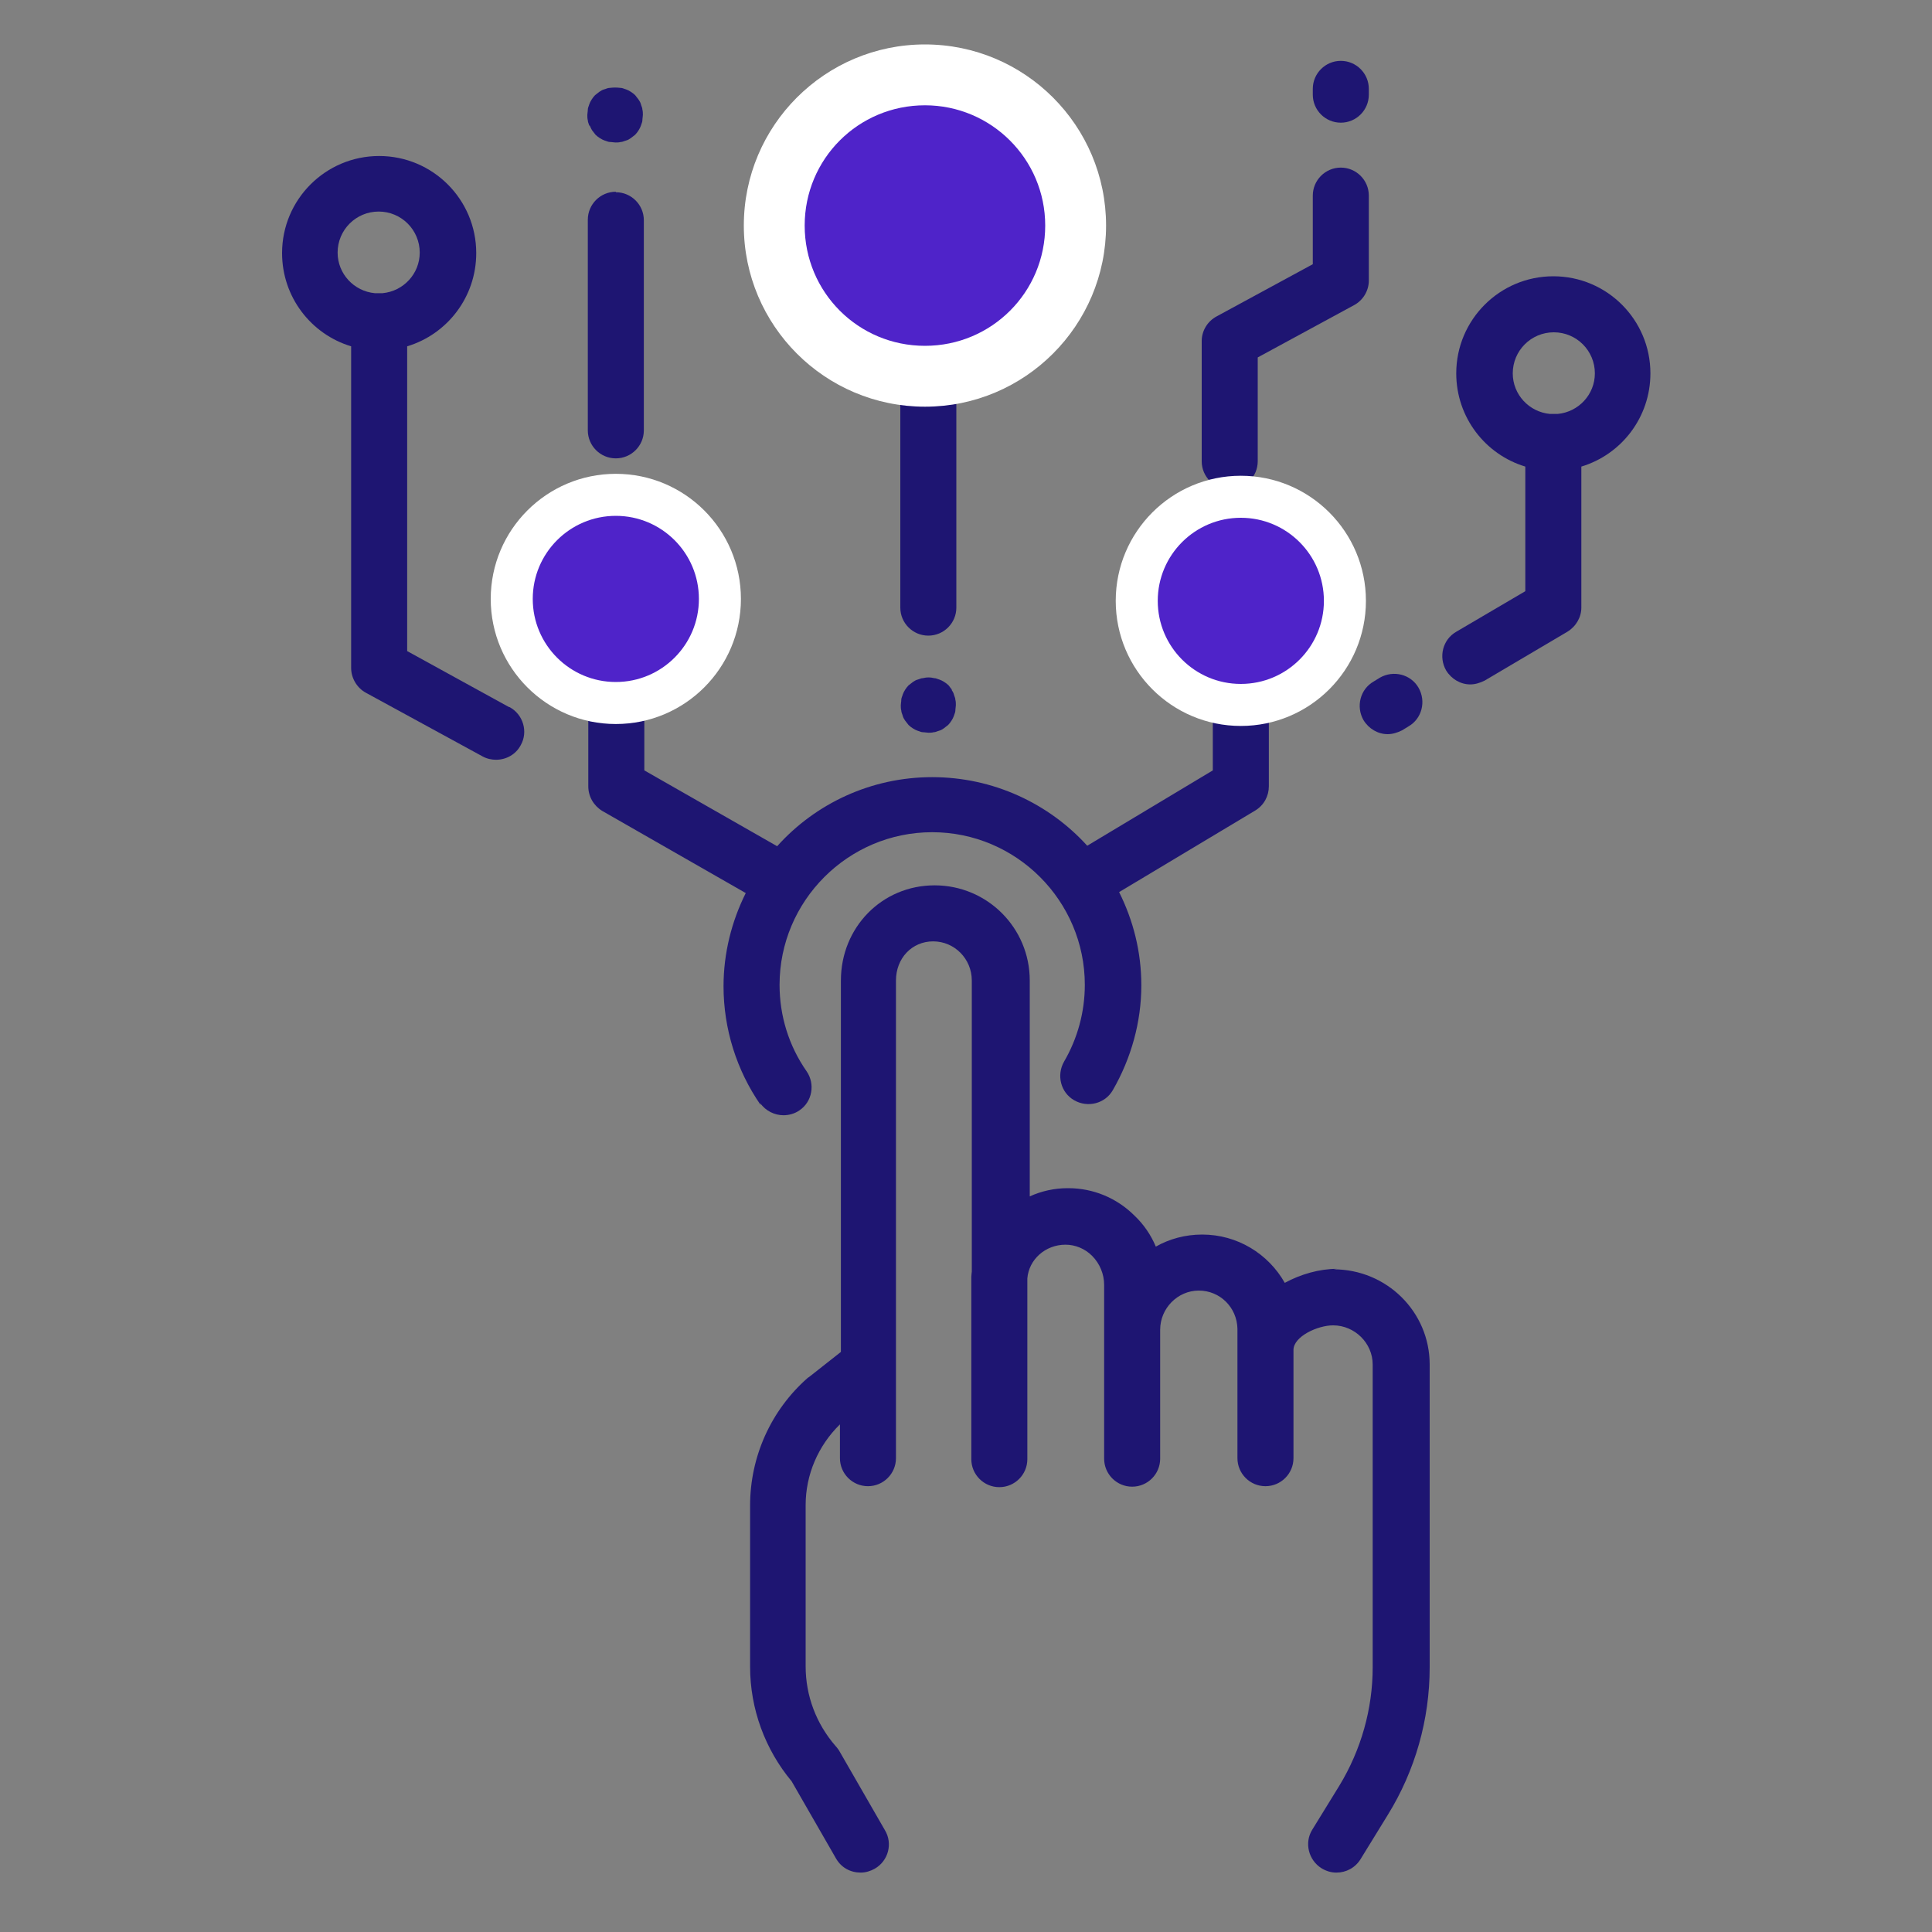 <?xml version="1.0" encoding="UTF-8"?>
<svg id="Capa_1" data-name="Capa 1" xmlns="http://www.w3.org/2000/svg" viewBox="0 0 40 40">
  <rect x="0" y="0" width="40" height="40" fill="#808080" stroke="none"/>
  <defs>
    <style>
      .cls-1 {
        fill: #fff;
      }

      .cls-2 {
        fill: #4f23c9;
      }

      .cls-3 {
        fill: #1e1572;
      }
    </style>
  </defs>
  <g>
    <path class="cls-3" d="M27.68,26.27c-.36,0-.75,.11-1.08,.29-.34-.6-.98-1-1.71-1-.35,0-.68,.09-.96,.25-.1-.24-.25-.46-.44-.64-.37-.37-.86-.57-1.37-.57,0,0-.01,0-.02,0-.27,0-.54,.06-.78,.17v-4.47c0-1.09-.88-1.97-1.97-1.97s-1.94,.87-1.94,1.97v7.69l-.66,.52s-.02,.01-.03,.02c-.76,.67-1.19,1.63-1.19,2.64v3.34c0,.87,.31,1.71,.86,2.37l.92,1.6c.11,.19,.3,.29,.51,.29,.1,0,.2-.03,.29-.08,.28-.16,.38-.52,.21-.8l-.95-1.65s-.04-.06-.07-.09c-.4-.46-.62-1.04-.62-1.65v-3.34c0-.63,.26-1.23,.71-1.67v.7c0,.32,.26,.58,.58,.58s.58-.26,.58-.58v-9.89c0-.46,.33-.81,.77-.81s.8,.36,.8,.81v6.03s-.01,.07-.01,.11v3.77c0,.32,.26,.58,.58,.58s.58-.26,.58-.58v-3.68s0-.04,0-.06c.03-.39,.37-.7,.79-.7,0,0,0,0,0,0,.2,0,.4,.08,.55,.23,.16,.16,.25,.38,.25,.6v.89s0,.06,0,.09v2.62c0,.32,.26,.58,.58,.58s.58-.26,.58-.58v-2.58s0-.06,0-.09c0-.44,.36-.81,.8-.81s.79,.35,.8,.79c0,.02,0,.04,0,.06v2.62c0,.32,.26,.58,.58,.58s.58-.26,.58-.58v-2.17s0-.05,0-.07c0-.28,.5-.51,.82-.51,.45,0,.82,.37,.82,.81v6.27c0,.86-.24,1.71-.69,2.45l-.56,.91c-.17,.27-.08,.63,.19,.8,.1,.06,.2,.09,.31,.09,.2,0,.39-.1,.5-.28l.56-.91c.57-.92,.87-1.98,.87-3.06v-6.27c0-1.09-.89-1.97-1.99-1.97Z"/>
    <path class="cls-3" d="M18.64,7.09v5.49c0,.32,.26,.58,.58,.58s.58-.26,.58-.58V7.09c.83-.25,1.43-1.02,1.43-1.93,0-1.11-.9-2.01-2.01-2.01s-2.01,.9-2.01,2.01c0,.91,.6,1.68,1.43,1.93Zm.58-2.77c.47,0,.85,.38,.85,.85s-.38,.85-.85,.85-.85-.38-.85-.85,.38-.85,.85-.85Z"/>
    <path class="cls-3" d="M32.16,5.72c-1.11,0-2.01,.9-2.01,2.01,0,.91,.6,1.68,1.43,1.93v2.58l-1.43,.84c-.28,.16-.37,.52-.21,.8,.11,.18,.3,.29,.5,.29,.1,0,.2-.03,.3-.08l1.71-1.01c.18-.11,.29-.3,.29-.5v-2.92c.83-.25,1.43-1.02,1.43-1.93,0-1.11-.9-2.01-2.01-2.01Zm.08,2.85s-.05,0-.07,0-.05,0-.08,0c-.43-.04-.77-.4-.77-.84,0-.47,.38-.85,.85-.85s.85,.38,.85,.85c0,.44-.34,.8-.77,.84Z"/>
    <path class="cls-3" d="M19.71,14.28s-.05-.06-.07-.09c-.03-.03-.06-.05-.09-.07-.03-.02-.07-.04-.1-.05-.04-.01-.07-.03-.11-.03-.08-.02-.15-.02-.23,0-.04,0-.07,.02-.11,.03-.04,.01-.07,.03-.1,.05-.03,.02-.06,.05-.09,.07-.03,.03-.05,.06-.07,.09-.02,.03-.04,.07-.05,.1-.01,.04-.03,.07-.03,.11,0,.04-.01,.08-.01,.11s0,.08,.01,.11c0,.04,.02,.07,.03,.11,.01,.04,.03,.07,.05,.1,.02,.03,.05,.06,.07,.09,.03,.03,.06,.05,.09,.07,.03,.02,.07,.04,.1,.05,.04,.01,.07,.03,.11,.03,.04,0,.08,.01,.11,.01s.08,0,.11-.01c.04,0,.07-.02,.11-.03,.04-.01,.07-.03,.1-.05,.03-.02,.06-.05,.09-.07,.03-.03,.05-.06,.07-.09,.02-.03,.04-.07,.05-.1,.01-.04,.03-.07,.03-.11,0-.04,.01-.08,.01-.11s0-.08-.01-.11c0-.04-.02-.07-.03-.11-.01-.04-.03-.07-.05-.1Z"/>
    <path class="cls-3" d="M15.74,22.84c.11,.16,.3,.25,.48,.25,.11,0,.23-.03,.33-.1,.27-.18,.33-.55,.15-.81-.37-.53-.56-1.15-.56-1.79,0-1.74,1.42-3.16,3.16-3.16s3.16,1.42,3.16,3.16c0,.56-.15,1.11-.43,1.59-.16,.28-.07,.64,.21,.8,.28,.16,.64,.07,.8-.21,.38-.66,.59-1.41,.59-2.17,0-.7-.17-1.35-.46-1.93l2.82-1.69c.18-.11,.28-.3,.28-.5v-1.51c.83-.25,1.43-1.02,1.43-1.93,0-1.11-.9-2.01-2.01-2.01s-2.01,.9-2.01,2.01c0,.91,.6,1.68,1.43,1.93v1.18l-2.6,1.56c-.79-.87-1.94-1.42-3.21-1.42s-2.42,.55-3.21,1.43l-2.75-1.57v-1.18c.83-.25,1.43-1.02,1.43-1.93,0-1.11-.9-2.01-2.01-2.01s-2.01,.9-2.01,2.01c0,.91,.6,1.68,1.43,1.93v1.51c0,.21,.11,.4,.29,.51l2.97,1.7c-.29,.58-.46,1.24-.46,1.93,0,.88,.27,1.74,.77,2.46Zm9.1-10.03c0-.47,.38-.85,.85-.85s.85,.38,.85,.85c0,.44-.34,.8-.77,.84-.02,0-.05,0-.07,0s-.05,0-.08,0c-.43-.04-.77-.4-.77-.84Zm-12.09,.83s-.05,0-.08,0c-.43-.04-.77-.4-.77-.84,0-.47,.38-.85,.85-.85s.85,.38,.85,.85c0,.44-.34,.8-.77,.84-.02,0-.05,0-.07,0Z"/>
    <path class="cls-3" d="M28.23,14.91c.11,.18,.3,.29,.5,.29,.1,0,.2-.03,.3-.08l.13-.08c.28-.16,.37-.52,.21-.8-.16-.28-.52-.37-.8-.21l-.13,.08c-.28,.16-.37,.52-.21,.8Z"/>
    <path class="cls-3" d="M10.54,14.64l-2.11-1.16V7.17c.83-.25,1.43-1.02,1.43-1.93,0-1.11-.9-2.01-2.01-2.01s-2.01,.9-2.01,2.01c0,.91,.6,1.68,1.43,1.93v6.66c0,.21,.12,.41,.3,.51l2.42,1.32c.09,.05,.19,.07,.28,.07,.21,0,.41-.11,.51-.3,.16-.28,.05-.64-.23-.79ZM7.84,6.07s-.05,0-.08,0c-.43-.04-.77-.4-.77-.84,0-.47,.38-.85,.85-.85s.85,.38,.85,.85c0,.44-.34,.8-.77,.84-.02,0-.05,0-.07,0Z"/>
    <path class="cls-3" d="M27.76,2.54c.32,0,.58-.26,.58-.58v-.12c0-.32-.26-.58-.58-.58s-.58,.26-.58,.58v.12c0,.32,.26,.58,.58,.58Z"/>
    <path class="cls-3" d="M25.46,10.13c.32,0,.58-.26,.58-.58v-2.15l1.99-1.08c.19-.1,.31-.3,.31-.51v-1.76c0-.32-.26-.58-.58-.58s-.58,.26-.58,.58v1.42l-1.99,1.08c-.19,.1-.31,.3-.31,.51v2.49c0,.32,.26,.58,.58,.58Z"/>
    <path class="cls-3" d="M12.75,3.97c-.32,0-.58,.26-.58,.58v4.36c0,.32,.26,.58,.58,.58s.58-.26,.58-.58V4.56c0-.32-.26-.58-.58-.58Z"/>
    <path class="cls-3" d="M12.21,2.6s.03,.07,.05,.1c.02,.03,.05,.06,.07,.09,.03,.03,.06,.05,.09,.07,.03,.02,.07,.04,.1,.05,.04,.01,.07,.03,.11,.03,.04,0,.08,.01,.11,.01s.08,0,.11-.01c.04,0,.07-.02,.11-.03,.04-.01,.07-.03,.1-.05,.03-.02,.06-.05,.09-.07,.03-.03,.05-.06,.07-.09,.02-.03,.04-.07,.05-.1,.01-.04,.03-.07,.03-.11,0-.04,.01-.08,.01-.11s0-.08-.01-.11c0-.04-.02-.07-.03-.11-.01-.04-.03-.07-.05-.1-.02-.03-.05-.06-.07-.09-.03-.03-.06-.05-.09-.07-.03-.02-.07-.04-.1-.05-.04-.01-.07-.03-.11-.03-.08-.01-.15-.01-.23,0-.04,0-.07,.02-.11,.03-.04,.01-.07,.03-.1,.05-.03,.02-.06,.05-.09,.07-.03,.03-.05,.06-.07,.09-.02,.03-.04,.07-.05,.1-.01,.04-.03,.07-.03,.11,0,.04-.01,.08-.01,.11s0,.08,.01,.11c0,.04,.02,.07,.03,.11Z"/>
  </g>
  <g>
    <circle class="cls-2" cx="25.69" cy="12.44" r="2.16"/>
    <path class="cls-1" d="M25.69,10.72c.95,0,1.72,.77,1.72,1.72s-.77,1.72-1.72,1.72-1.72-.77-1.72-1.72,.77-1.72,1.72-1.72m0-.87c-1.43,0-2.59,1.16-2.59,2.59s1.16,2.59,2.59,2.59,2.59-1.16,2.59-2.59-1.16-2.59-2.59-2.59h0Z"/>
  </g>
  <g>
    <path class="cls-2" d="M19.15,7.78c-1.72,0-3.12-1.4-3.12-3.12s1.4-3.12,3.12-3.12,3.12,1.4,3.12,3.12-1.4,3.12-3.12,3.12Z"/>
    <path class="cls-1" d="M19.15,2.18c1.37,0,2.49,1.11,2.49,2.49s-1.11,2.49-2.49,2.49-2.49-1.11-2.49-2.49,1.11-2.49,2.49-2.49m0-1.26c-2.07,0-3.75,1.68-3.75,3.75s1.68,3.75,3.75,3.75,3.75-1.68,3.75-3.75-1.68-3.75-3.75-3.75h0Z"/>
  </g>
  <g>
    <path class="cls-2" d="M12.75,14.56c-1.19,0-2.16-.97-2.16-2.16s.97-2.16,2.16-2.16,2.16,.97,2.16,2.16-.97,2.16-2.16,2.16Z"/>
    <path class="cls-1" d="M12.75,10.68c.95,0,1.72,.77,1.72,1.72s-.77,1.72-1.72,1.72-1.72-.77-1.72-1.72,.77-1.72,1.72-1.72m0-.87c-1.43,0-2.59,1.16-2.59,2.59s1.16,2.59,2.59,2.59,2.59-1.16,2.59-2.59-1.16-2.59-2.59-2.59h0Z"/>
  </g>
</svg>